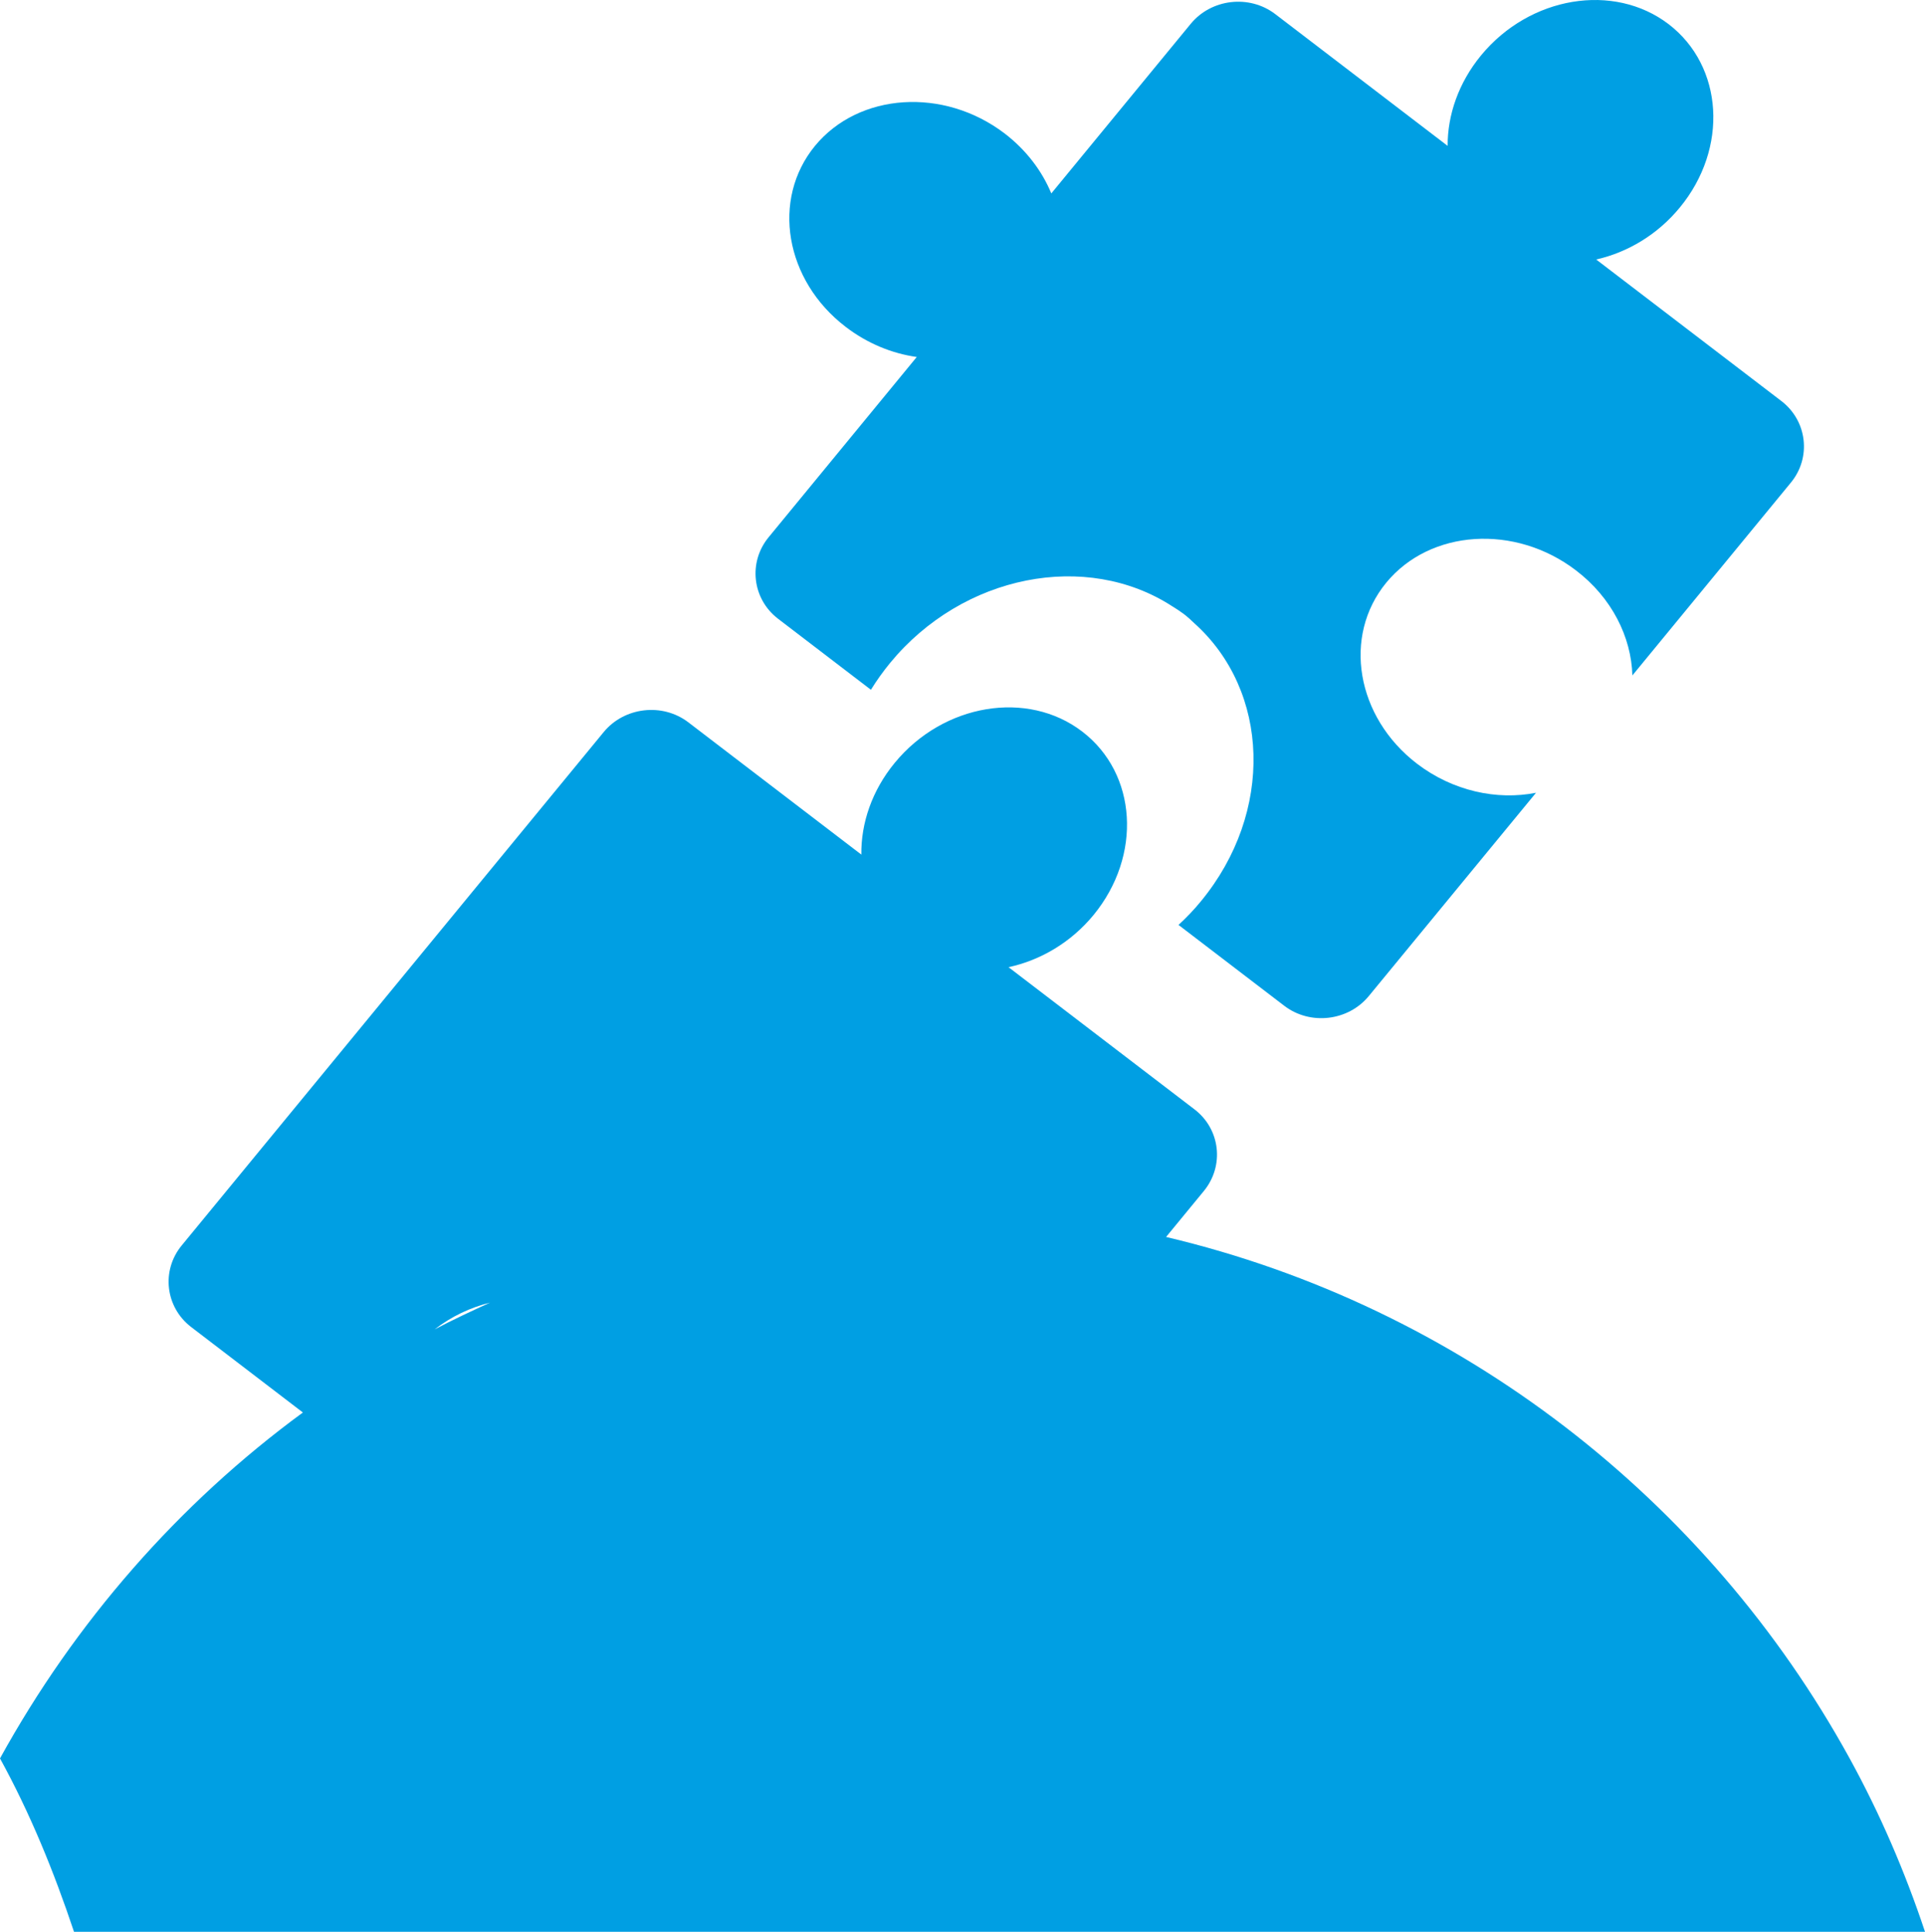 <svg xmlns="http://www.w3.org/2000/svg" xmlns:xlink="http://www.w3.org/1999/xlink" width="147.883" height="148.398" viewBox="1278 1561 147.883 148.398"><g><path d="M 151.127 200.407 C 149.581 195.764 147.65 191.293 145.322 187.059 C 134.406 167.206 115.425 152.374 92.825 147.032 L 95.727 143.501 C 97.319 141.56 96.992 138.741 95.004 137.227 L 80.722 126.308 C 83.158 125.782 85.507 124.422 87.257 122.295 C 90.994 117.732 90.606 111.439 86.388 108.211 C 82.178 104.983 75.72 106.06 71.98 110.61 C 70.23 112.737 69.383 115.247 69.414 117.659 L 56.119 107.494 C 54.131 105.979 51.206 106.319 49.62 108.247 L 17.204 147.682 C 15.615 149.61 15.944 152.43 17.928 153.95 L 26.513 160.516 C 16.935 167.54 9.003 176.641 3.244 187.089 C 5.557 191.299 7.386 195.788 8.929 200.407 L 151.127 200.407 Z M 40.89 152.077 C 39.449 152.733 38.021 153.4 36.628 154.135 C 37.929 153.134 39.382 152.448 40.89 152.077" transform="matrix(1,0,0,1,1274.756,1508.991)" fill="#009fe3" fill-rule="evenodd"/><path d="M 76.284 99.254 C 76.72 98.548 77.206 97.868 77.75 97.202 C 83.348 90.394 92.836 88.563 99.426 92.836 C 99.728 93.015 100.026 93.218 100.316 93.43 C 100.604 93.652 100.866 93.887 101.12 94.135 C 106.941 99.352 107.257 108.663 101.655 115.477 C 101.114 116.144 100.53 116.75 99.914 117.319 L 108.042 123.533 C 110.026 125.047 112.951 124.714 114.536 122.778 L 127.378 107.167 C 124.366 107.761 120.985 107.032 118.237 104.935 C 113.562 101.355 112.502 95.136 115.871 91.03 C 119.244 86.926 125.77 86.505 130.45 90.085 C 133.199 92.18 134.698 95.197 134.781 98.153 L 146.952 83.346 C 148.544 81.423 148.216 78.598 146.231 77.076 L 132.002 66.201 C 134.404 65.657 136.704 64.304 138.426 62.207 C 142.176 57.657 141.78 51.356 137.567 48.123 C 133.344 44.902 126.895 45.977 123.154 50.522 C 121.427 52.624 120.579 55.098 120.589 57.472 L 107.346 47.349 C 105.355 45.829 102.434 46.169 100.851 48.098 L 90.142 61.125 C 89.429 59.401 88.223 57.799 86.565 56.525 C 81.882 52.951 75.36 53.378 71.987 57.472 C 68.617 61.583 69.672 67.809 74.352 71.381 C 76.009 72.649 77.901 73.423 79.806 73.689 L 68.429 87.532 C 66.837 89.46 67.165 92.28 69.152 93.8 L 76.284 99.254 Z" transform="matrix(1,0,0,1,1268.622,1514.734)" fill="#009fe3" fill-rule="evenodd"/></g></svg>